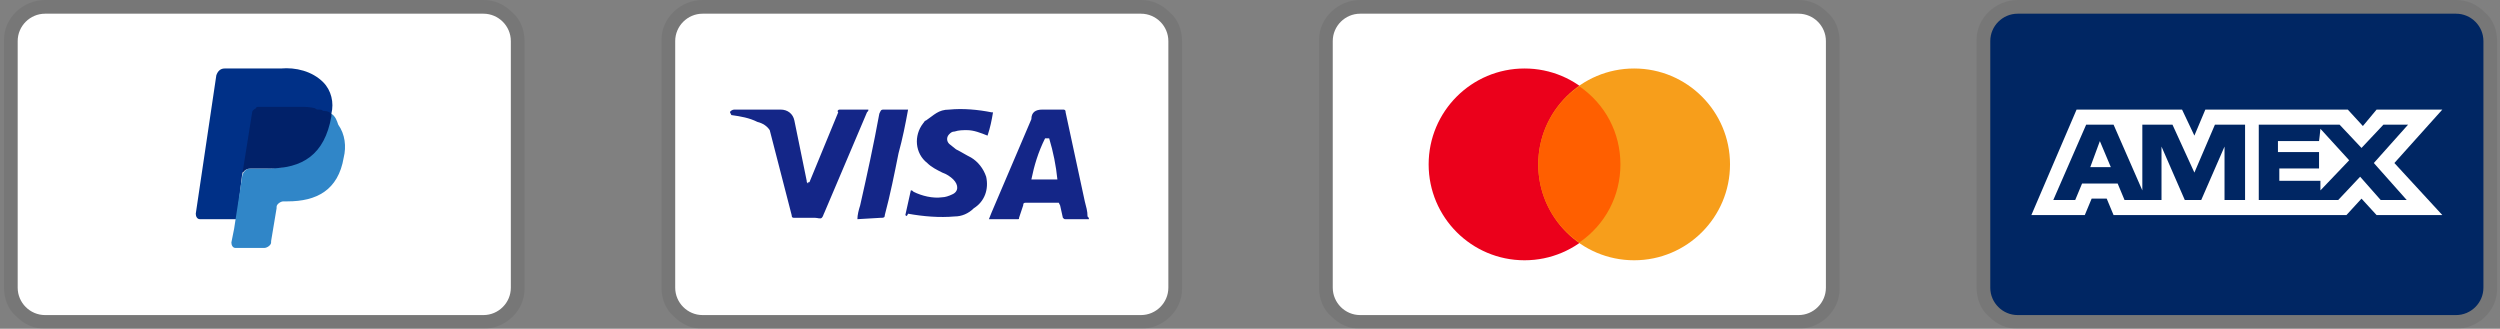 <?xml version="1.0" encoding="utf-8"?>
<!-- Generator: Adobe Illustrator 28.2.0, SVG Export Plug-In . SVG Version: 6.00 Build 0)  -->
<svg version="1.1" id="Capa_1" xmlns="http://www.w3.org/2000/svg" xmlns:xlink="http://www.w3.org/1999/xlink" x="0px" y="0px"
	 viewBox="0 0 182.5 24" style="enable-background:new 0 0 182.5 24;" xml:space="preserve">
<rect x="0" y="0" width="182.5" height="24" fill="#808080" stroke="none"/>
<style type="text/css">
	.st0{opacity:7.000000e-02;enable-background:new    ;}
	.st1{fill:#002663;}
	.st2{fill:#FFFFFF;}
	.st3{fill:#142688;}
	.st4{fill:#EB001B;}
	.st5{fill:#F79E1B;}
	.st6{fill:#FF5F00;}
	.st7{fill:#003087;}
	.st8{fill:#3086C8;}
	.st9{fill:#012169;}
</style>
<g transform="translate(-13360.51 -5578)">
	<path class="st0" d="M13539.8,5578h-32c-1.6,0-3,1.3-3,2.9v18.1c0,0.8,0.3,1.6,0.9,2.1c0.6,0.6,1.3,0.9,2.1,0.9h32
		c1.6,0,3-1.3,3-2.9V5581c0-0.8-0.3-1.6-0.9-2.1C13541.3,5578.3,13540.6,5578,13539.8,5578z"/>
	<path class="st1" d="M13539.8,5579c1.1,0,2,0.9,2,2v18c0,1.1-0.9,2-2,2h-32c-1.1,0-2-0.9-2-2v-18c0-1.1,0.9-2,2-2H13539.8z"/>
	<path class="st2" d="M13513.8,5588.3l0.8,1.9h-1.5L13513.8,5588.3z M13529.8,5588.3h-3v0.8h3v1.2h-2.9v0.9h3v0.7l2.1-2.2l-2.1-2.3
		C13529.9,5587.5,13529.8,5588.3,13529.8,5588.3z M13515.8,5586h4l0.9,1.9l0.8-1.9h10.4l1.1,1.2l1-1.2h4.8l-3.5,3.9l3.5,3.8h-4.8
		l-1.1-1.2l-1.1,1.2h-17l-0.5-1.2h-1.1l-0.5,1.2h-3.9l3.3-7.7H13515.8z M13524.4,5587.1h-2.2l-1.5,3.5l-1.6-3.5h-2.2v4.8l-2.1-4.8
		h-2l-2.4,5.5h1.6l0.5-1.2h2.6l0.5,1.2h2.7v-3.9l1.7,3.9h1.2l1.7-3.9v3.9h1.5V5587.1z M13533.8,5589.9l2.5-2.8h-1.8l-1.6,1.7
		l-1.6-1.7h-5.9v5.5h5.8l1.6-1.7l1.5,1.7h1.9L13533.8,5589.9z"/>
	<path class="st0" d="M13443.8,5578h-32c-1.6,0-3,1.3-3,2.9v18.1c0,0.8,0.3,1.6,0.9,2.1c0.6,0.6,1.3,0.9,2.1,0.9h32
		c1.6,0,3-1.3,3-2.9V5581c0-0.8-0.3-1.6-0.9-2.1C13445.3,5578.3,13444.6,5578,13443.8,5578z"/>
	<path class="st2" d="M13443.8,5579c1.1,0,2,0.9,2,2v18c0,1.1-0.9,2-2,2h-32c-1.1,0-2-0.9-2-2v-18c0-1.1,0.9-2,2-2H13443.8z"/>
	<path class="st3" d="M13437.1,5588.1h-0.3c-0.5,1-0.8,2-1,3h1.9C13437.6,5590.1,13437.4,5589.1,13437.1,5588.1z M13440,5594h-1.7
		c-0.1,0-0.1,0-0.2-0.1l-0.2-0.9l-0.1-0.2h-2.4c-0.1,0-0.2,0-0.2,0.2l-0.3,0.9c0,0.1,0,0.1-0.1,0.1h-2.1l0.2-0.5l2.9-6.8
		c0-0.5,0.3-0.7,0.8-0.7h1.5c0.1,0,0.2,0,0.2,0.2l1.4,6.5c0.1,0.4,0.2,0.7,0.2,1.1C13440,5593.9,13440,5593.9,13440,5594z
		 M13426.6,5593.7l0.4-1.8c0.1,0,0.1,0,0.2,0.1c0.6,0.3,1.4,0.5,2.1,0.4c0.2,0,0.5-0.1,0.7-0.2c0.5-0.2,0.5-0.7,0.1-1.1
		c-0.2-0.2-0.5-0.4-0.8-0.5c-0.4-0.2-0.8-0.4-1.1-0.7c-0.9-0.7-1-2-0.3-2.9c0,0,0,0,0,0c0.1-0.1,0.1-0.2,0.2-0.2
		c0.6-0.4,0.9-0.8,1.7-0.8c1-0.1,2.1,0,3.1,0.2h0.1c-0.1,0.6-0.2,1.1-0.4,1.7c-0.5-0.2-1-0.4-1.5-0.4c-0.3,0-0.6,0-0.9,0.1
		c-0.2,0-0.3,0.1-0.4,0.2c-0.2,0.2-0.2,0.5,0,0.7c0,0,0,0,0,0l0.5,0.4c0.4,0.2,0.7,0.4,1.1,0.6c0.5,0.3,0.9,0.8,1.1,1.4
		c0.2,0.9-0.1,1.8-0.9,2.3c-0.4,0.4-0.9,0.6-1.4,0.6c-1.1,0.1-2.3,0-3.4-0.2C13426.7,5593.8,13426.7,5593.8,13426.6,5593.7z
		 M13423.1,5594c0-0.3,0.1-0.7,0.2-1c0.5-2.2,1-4.5,1.4-6.7c0.1-0.2,0.1-0.3,0.3-0.3h1.8c-0.2,1.1-0.4,2.1-0.7,3.2
		c-0.3,1.5-0.6,3-1,4.5c0,0.2-0.1,0.2-0.3,0.2 M13413.8,5586.2c0-0.1,0.2-0.2,0.3-0.2h3.4c0.5,0,0.9,0.3,1,0.8l0.9,4.4
		c0,0.1,0,0.1,0.1,0.2c0-0.1,0-0.1,0.1-0.1l2.1-5.1c-0.1-0.1,0-0.2,0.1-0.2h2.1c0,0.1,0,0.1-0.1,0.2l-3.1,7.3
		c-0.1,0.2-0.1,0.3-0.2,0.4c-0.1,0.1-0.3,0-0.5,0h-1.5c-0.1,0-0.2,0-0.2-0.2l-1.6-6.2c-0.2-0.3-0.5-0.5-0.9-0.6
		c-0.6-0.3-1.2-0.4-1.9-0.5L13413.8,5586.2z"/>
	<g transform="translate(13514.001 5588)">
		<path class="st0" d="M-22.2-10h-32c-1.6,0-3,1.3-3,2.9V11c0,0.8,0.3,1.6,0.9,2.1c0.6,0.6,1.3,0.9,2.1,0.9h32c1.6,0,3-1.3,3-2.9V-7
			c0-0.8-0.3-1.6-0.9-2.1C-20.7-9.7-21.4-10-22.2-10z"/>
		<path class="st2" d="M-22.2-9c1.1,0,2,0.9,2,2v18c0,1.1-0.9,2-2,2h-32c-1.1,0-2-0.9-2-2V-7c0-1.1,0.9-2,2-2H-22.2z"/>
		<circle class="st4" cx="-42.2" cy="2" r="7"/>
		<circle class="st5" cx="-34.2" cy="2" r="7"/>
		<path class="st6" d="M-35.2,2c0-2.3-1.1-4.4-3-5.7c-1.9,1.3-3,3.4-3,5.7c0,2.3,1.1,4.4,3,5.7C-36.3,6.4-35.2,4.3-35.2,2z"/>
	</g>
	<g transform="translate(13418.001 5588)">
		<path class="st0" d="M-22.2-10h-32c-1.6,0-3,1.3-3,2.9V11c0,0.8,0.3,1.6,0.9,2.1c0.6,0.6,1.3,0.9,2.1,0.9h32c1.6,0,3-1.3,3-2.9V-7
			c0-0.8-0.3-1.6-0.9-2.1C-20.7-9.7-21.4-10-22.2-10z"/>
		<path class="st2" d="M-22.2-9c1.1,0,2,0.9,2,2v18c0,1.1-0.9,2-2,2h-32c-1.1,0-2-0.9-2-2V-7c0-1.1,0.9-2,2-2H-22.2z"/>
		<path class="st7" d="M-33.3-1.7c0.2-0.8,0-1.7-0.6-2.3c-0.8-0.8-2-1.1-3.1-1h-4.1c-0.3,0-0.5,0.2-0.6,0.5l-1.5,10.1
			c0,0.2,0.1,0.4,0.3,0.4h2.7l0.4-3.4l1.8-2.2L-33.3-1.7z"/>
		<path class="st8" d="M-33.3-1.7l-0.2,0.2c-0.5,2.8-2.2,3.8-4.6,3.8h-1.1c-0.3,0-0.5,0.2-0.6,0.5l-0.6,3.9l-0.2,1
			c0,0.2,0.1,0.4,0.3,0.4h2.1c0.2,0,0.5-0.2,0.5-0.4V7.6l0.4-2.4V5.1c0-0.2,0.3-0.4,0.5-0.4h0.3c2.1,0,3.7-0.8,4.1-3.2
			c0.2-0.8,0.1-1.7-0.4-2.4C-32.9-1.2-33-1.5-33.3-1.7z"/>
		<path class="st9" d="M-33.9-1.9C-34-2-34.1-2-34.2-2s-0.2,0-0.3-0.1c-0.4-0.1-0.7-0.1-1.1-0.1h-3c-0.1,0-0.2,0-0.2,0.1
			C-39-2-39.1-1.9-39.1-1.7l-0.7,4.4v0.1c0-0.3,0.3-0.5,0.6-0.5h1.3c2.5,0,4.1-1,4.6-3.8v-0.2c-0.1-0.1-0.3-0.2-0.5-0.2L-33.9-1.9z"
			/>
	</g>
</g>
</svg>
